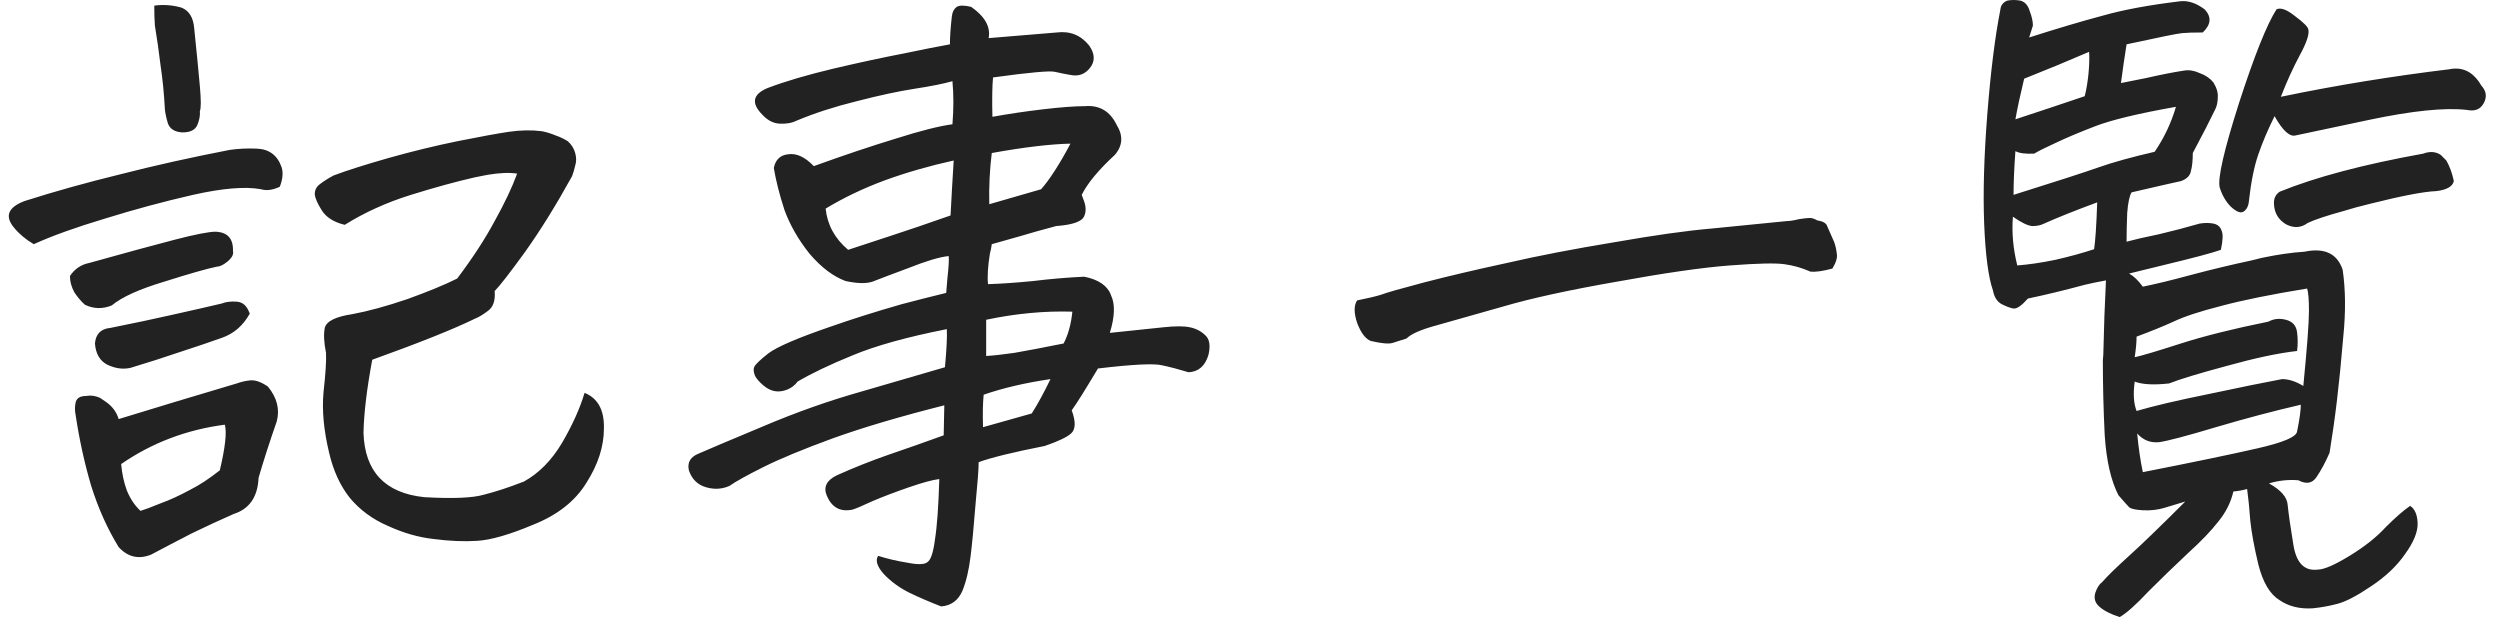 <svg width="86" height="22" viewBox="0 0 86 22" fill="none" xmlns="http://www.w3.org/2000/svg">
<path d="M4.082 14.416C5.385 14.015 6.739 13.607 8.143 13.191C8.3 13.134 8.458 13.098 8.615 13.084C8.787 13.07 8.988 13.141 9.217 13.299C9.532 13.685 9.632 14.087 9.518 14.502C9.274 15.204 9.066 15.848 8.895 16.436C8.866 17.094 8.579 17.51 8.035 17.682C7.548 17.896 7.068 18.119 6.596 18.348C6.123 18.591 5.658 18.835 5.199 19.078C4.77 19.25 4.397 19.164 4.082 18.82C3.695 18.19 3.38 17.488 3.137 16.715C2.908 15.941 2.729 15.125 2.6 14.266C2.571 14.122 2.571 13.986 2.6 13.857C2.628 13.7 2.75 13.621 2.965 13.621C3.122 13.592 3.28 13.614 3.438 13.685L3.631 13.815C3.86 13.972 4.01 14.172 4.082 14.416ZM4.168 15.963C4.197 16.292 4.261 16.593 4.361 16.865C4.476 17.152 4.633 17.388 4.834 17.574C4.977 17.531 5.206 17.445 5.521 17.316C5.837 17.202 6.166 17.051 6.51 16.865C6.854 16.693 7.204 16.464 7.562 16.178C7.749 15.39 7.806 14.867 7.734 14.609C6.417 14.781 5.228 15.232 4.168 15.963ZM1.16 8.4C0.874 8.229 0.645 8.035 0.473 7.82C0.158 7.434 0.279 7.133 0.838 6.918C1.869 6.589 2.972 6.281 4.146 5.994C5.321 5.693 6.574 5.414 7.906 5.156C8.207 5.113 8.515 5.099 8.83 5.113C9.26 5.128 9.546 5.342 9.689 5.758C9.747 5.944 9.725 6.166 9.625 6.424C9.382 6.538 9.167 6.567 8.98 6.51C8.436 6.41 7.656 6.474 6.639 6.703C5.636 6.932 4.626 7.204 3.609 7.52C2.607 7.82 1.79 8.114 1.16 8.4ZM2.406 9.496C2.564 9.253 2.786 9.102 3.072 9.045C4.304 8.701 5.278 8.436 5.994 8.25C6.71 8.064 7.183 7.971 7.412 7.971C7.827 7.985 8.028 8.207 8.014 8.637C8.042 8.751 7.978 8.873 7.82 9.002C7.677 9.117 7.555 9.174 7.455 9.174C7.111 9.245 6.51 9.417 5.65 9.689C4.791 9.947 4.189 10.219 3.846 10.506C3.531 10.635 3.223 10.628 2.922 10.484C2.793 10.37 2.671 10.227 2.557 10.055C2.456 9.868 2.406 9.682 2.406 9.496ZM8.594 10.785C8.365 11.2 8.042 11.48 7.627 11.623C7.226 11.766 6.76 11.924 6.23 12.096C5.686 12.282 5.106 12.468 4.49 12.654C4.232 12.712 3.967 12.676 3.695 12.547C3.438 12.418 3.294 12.175 3.266 11.816C3.294 11.487 3.473 11.308 3.803 11.279C4.59 11.122 5.299 10.971 5.93 10.828C6.574 10.685 7.14 10.556 7.627 10.441C7.77 10.384 7.942 10.363 8.143 10.377C8.343 10.391 8.486 10.513 8.572 10.742L8.594 10.785ZM5.307 0.193C5.407 0.179 5.507 0.172 5.607 0.172C5.822 0.172 6.03 0.201 6.23 0.258C6.503 0.358 6.653 0.602 6.682 0.988C6.768 1.819 6.832 2.478 6.875 2.965C6.918 3.438 6.918 3.724 6.875 3.824C6.889 3.967 6.861 4.125 6.789 4.297C6.717 4.469 6.546 4.555 6.273 4.555C6.016 4.54 5.851 4.44 5.779 4.254C5.722 4.068 5.686 3.903 5.672 3.76C5.643 3.215 5.593 2.707 5.521 2.234C5.464 1.762 5.4 1.311 5.328 0.881C5.314 0.695 5.307 0.465 5.307 0.193ZM12.117 10.807C12.662 10.706 13.292 10.534 14.008 10.291C14.724 10.033 15.297 9.797 15.727 9.582C16.256 8.88 16.686 8.221 17.016 7.605C17.359 6.99 17.617 6.445 17.789 5.973C17.531 5.93 17.188 5.944 16.758 6.016L16.328 6.102C15.698 6.245 14.967 6.445 14.137 6.703C13.306 6.961 12.547 7.305 11.859 7.734C11.501 7.648 11.243 7.491 11.086 7.262C10.928 7.018 10.842 6.825 10.828 6.682C10.828 6.538 10.885 6.424 11 6.338C11.129 6.238 11.287 6.137 11.473 6.037C11.931 5.865 12.561 5.665 13.363 5.436C14.18 5.206 14.975 5.013 15.748 4.855C16.536 4.698 17.123 4.59 17.51 4.533C17.911 4.476 18.283 4.469 18.627 4.512C18.785 4.54 18.949 4.59 19.121 4.662C19.25 4.705 19.386 4.77 19.529 4.855C19.658 4.97 19.744 5.106 19.787 5.264C19.83 5.421 19.83 5.564 19.787 5.693C19.759 5.822 19.723 5.944 19.68 6.059C19.135 7.047 18.598 7.913 18.068 8.658C17.538 9.389 17.188 9.84 17.016 10.012C17.044 10.341 16.965 10.57 16.779 10.699C16.607 10.828 16.464 10.914 16.35 10.957C15.619 11.315 14.438 11.788 12.805 12.375C12.618 13.378 12.518 14.216 12.504 14.889C12.547 16.221 13.242 16.958 14.588 17.102C15.576 17.159 16.264 17.13 16.65 17.016C17.051 16.915 17.51 16.765 18.025 16.564C18.541 16.278 18.978 15.834 19.336 15.232C19.694 14.617 19.952 14.044 20.109 13.514C20.568 13.7 20.79 14.108 20.775 14.738C20.775 15.354 20.575 15.977 20.174 16.607C19.787 17.238 19.178 17.717 18.348 18.047C17.531 18.391 16.887 18.577 16.414 18.605C15.956 18.634 15.454 18.613 14.91 18.541C14.395 18.484 13.872 18.333 13.342 18.09C12.812 17.861 12.375 17.538 12.031 17.123C11.702 16.708 11.466 16.192 11.322 15.576C11.136 14.803 11.072 14.108 11.129 13.492C11.2 12.862 11.229 12.411 11.215 12.139C11.143 11.781 11.129 11.494 11.172 11.279C11.229 11.05 11.544 10.893 12.117 10.807ZM30.207 19.121C30.522 19.221 30.859 19.3 31.217 19.357C31.575 19.429 31.804 19.422 31.904 19.336C32.019 19.264 32.105 19.006 32.162 18.562C32.234 18.119 32.284 17.424 32.312 16.479C32.083 16.507 31.74 16.6 31.281 16.758C30.823 16.915 30.408 17.073 30.035 17.23C29.663 17.402 29.426 17.503 29.326 17.531C28.911 17.617 28.617 17.46 28.445 17.059C28.316 16.758 28.431 16.521 28.789 16.35C29.362 16.092 29.956 15.855 30.572 15.641C31.203 15.426 31.833 15.204 32.463 14.975L32.484 13.943C30.952 14.33 29.67 14.71 28.639 15.082C27.622 15.454 26.827 15.784 26.254 16.07C25.681 16.357 25.294 16.572 25.094 16.715C24.836 16.829 24.564 16.844 24.277 16.758C23.991 16.672 23.797 16.479 23.697 16.178C23.64 15.92 23.74 15.734 23.998 15.619C24.356 15.462 25.101 15.146 26.232 14.674C27.378 14.187 28.51 13.786 29.627 13.471C30.759 13.141 31.718 12.862 32.506 12.633C32.563 12.017 32.585 11.58 32.57 11.322C31.195 11.594 30.114 11.895 29.326 12.225C28.553 12.54 27.922 12.841 27.436 13.127C27.307 13.299 27.135 13.406 26.92 13.449C26.719 13.492 26.526 13.449 26.34 13.32L26.232 13.234C26.118 13.134 26.032 13.034 25.975 12.934C25.917 12.79 25.91 12.683 25.953 12.611C25.996 12.525 26.154 12.375 26.426 12.16C26.727 11.931 27.443 11.623 28.574 11.236C29.305 10.979 30.121 10.721 31.023 10.463C31.51 10.334 32.019 10.205 32.549 10.076C32.563 9.89 32.578 9.718 32.592 9.561C32.635 9.174 32.649 8.923 32.635 8.809C32.334 8.837 31.876 8.973 31.26 9.217C30.644 9.446 30.229 9.604 30.014 9.689C29.799 9.761 29.491 9.754 29.09 9.668C28.66 9.51 28.245 9.195 27.844 8.723C27.457 8.236 27.171 7.734 26.984 7.219C26.812 6.689 26.691 6.209 26.619 5.779C26.676 5.493 26.841 5.335 27.113 5.307C27.4 5.264 27.693 5.4 27.994 5.715C29.025 5.342 29.963 5.027 30.809 4.77C31.668 4.497 32.32 4.333 32.764 4.275C32.807 3.745 32.807 3.251 32.764 2.793C32.463 2.879 32.033 2.965 31.475 3.051C30.916 3.137 30.25 3.28 29.477 3.48C28.717 3.667 28.03 3.889 27.414 4.146C27.242 4.232 27.042 4.268 26.812 4.254C26.598 4.24 26.404 4.139 26.232 3.953C25.831 3.552 25.889 3.244 26.404 3.029C27.006 2.8 27.758 2.578 28.66 2.363C29.577 2.148 30.372 1.977 31.045 1.848C31.732 1.704 32.277 1.597 32.678 1.525C32.678 1.268 32.699 0.952 32.742 0.58C32.757 0.423 32.814 0.308 32.914 0.236C32.957 0.208 33.022 0.193 33.107 0.193C33.193 0.193 33.294 0.208 33.408 0.236C33.881 0.566 34.081 0.924 34.01 1.311C35.256 1.21 36.036 1.146 36.352 1.117C36.81 1.06 37.182 1.21 37.469 1.568C37.669 1.855 37.676 2.113 37.49 2.342C37.318 2.557 37.096 2.635 36.824 2.578C36.652 2.549 36.473 2.514 36.287 2.471C36.115 2.428 35.406 2.492 34.16 2.664C34.132 2.965 34.124 3.416 34.139 4.018C34.697 3.917 35.277 3.831 35.879 3.76C36.495 3.688 36.975 3.652 37.318 3.652C37.82 3.609 38.185 3.824 38.414 4.297C38.643 4.669 38.622 5.013 38.35 5.328C37.791 5.844 37.411 6.302 37.211 6.703L37.275 6.875C37.361 7.09 37.368 7.276 37.297 7.434C37.225 7.62 36.903 7.734 36.33 7.777C35.843 7.906 35.435 8.021 35.105 8.121C34.59 8.264 34.26 8.357 34.117 8.4C34.103 8.515 34.081 8.622 34.053 8.723C33.981 9.167 33.96 9.518 33.988 9.775C34.432 9.761 34.948 9.725 35.535 9.668C36.122 9.596 36.71 9.546 37.297 9.518C37.798 9.618 38.106 9.833 38.221 10.162C38.364 10.463 38.35 10.893 38.178 11.451L40.025 11.258C40.426 11.215 40.727 11.215 40.928 11.258C41.143 11.301 41.322 11.394 41.465 11.537C41.608 11.666 41.644 11.888 41.572 12.203C41.458 12.59 41.228 12.79 40.885 12.805C40.555 12.704 40.255 12.626 39.982 12.568C39.71 12.497 38.973 12.533 37.77 12.676C37.325 13.421 37.025 13.9 36.867 14.115C37.01 14.502 37.003 14.767 36.846 14.91C36.703 15.039 36.402 15.182 35.943 15.34C34.855 15.555 34.096 15.741 33.666 15.898C33.666 16.128 33.63 16.607 33.559 17.338C33.501 18.083 33.444 18.684 33.387 19.143C33.329 19.615 33.236 20.009 33.107 20.324C32.964 20.654 32.721 20.833 32.377 20.861C32.005 20.718 31.639 20.561 31.281 20.389C30.938 20.217 30.644 20.002 30.4 19.744C30.171 19.486 30.107 19.279 30.207 19.121ZM32.807 5.521C31.962 5.708 31.167 5.937 30.422 6.209C29.691 6.481 29.018 6.803 28.402 7.176C28.46 7.734 28.717 8.207 29.176 8.594C29.577 8.465 30.057 8.307 30.615 8.121C31.188 7.935 31.883 7.699 32.699 7.412C32.728 6.839 32.764 6.209 32.807 5.521ZM36.889 10.721C35.929 10.692 34.941 10.785 33.924 11V12.246C34.167 12.232 34.49 12.196 34.891 12.139C35.306 12.067 35.872 11.96 36.588 11.816C36.745 11.516 36.846 11.15 36.889 10.721ZM36.137 13.041C35.263 13.17 34.497 13.349 33.838 13.578C33.809 13.865 33.802 14.237 33.816 14.695L35.492 14.223C35.693 13.908 35.908 13.514 36.137 13.041ZM36.824 4.941C36.137 4.956 35.234 5.063 34.117 5.264C34.046 5.837 34.017 6.424 34.031 7.025L35.815 6.51C36.115 6.166 36.452 5.643 36.824 4.941ZM46.685 10.334C47.044 10.262 47.316 10.198 47.502 10.141C47.688 10.069 48.19 9.926 49.006 9.711C49.837 9.496 50.782 9.274 51.842 9.045C52.902 8.801 54.126 8.565 55.516 8.336C56.905 8.092 58.022 7.935 58.867 7.863C59.727 7.777 60.593 7.691 61.467 7.605C61.567 7.605 61.703 7.584 61.875 7.541C62.047 7.512 62.176 7.498 62.262 7.498C62.333 7.498 62.419 7.527 62.52 7.584C62.72 7.613 62.835 7.684 62.863 7.799C62.906 7.899 62.985 8.078 63.1 8.336C63.143 8.465 63.171 8.594 63.185 8.723C63.214 8.852 63.164 9.023 63.035 9.238C62.72 9.324 62.469 9.36 62.283 9.346C61.997 9.217 61.696 9.131 61.381 9.088C61.08 9.045 60.457 9.059 59.512 9.131C58.566 9.202 57.27 9.389 55.623 9.689C53.976 9.976 52.665 10.262 51.691 10.549C50.717 10.821 49.958 11.036 49.414 11.193C48.884 11.337 48.54 11.487 48.383 11.645C48.211 11.702 48.053 11.752 47.91 11.795C47.781 11.838 47.531 11.816 47.158 11.73C46.972 11.659 46.815 11.451 46.685 11.107C46.571 10.764 46.571 10.506 46.685 10.334ZM78.246 3.996C78.017 4.454 77.831 4.891 77.688 5.307C77.544 5.722 77.437 6.252 77.365 6.896C77.351 7.083 77.287 7.212 77.172 7.283C77.072 7.34 76.928 7.283 76.742 7.111C76.57 6.939 76.441 6.717 76.356 6.445C76.284 6.13 76.506 5.163 77.022 3.545C77.551 1.912 77.981 0.838 78.311 0.322C78.454 0.251 78.669 0.329 78.955 0.559C79.242 0.773 79.392 0.924 79.406 1.01C79.449 1.167 79.349 1.468 79.106 1.912C78.876 2.342 78.662 2.814 78.461 3.33C79.421 3.13 80.387 2.951 81.361 2.793C82.335 2.635 83.295 2.499 84.24 2.385C84.713 2.285 85.085 2.471 85.357 2.943C85.529 3.13 85.558 3.33 85.443 3.545C85.329 3.76 85.135 3.839 84.863 3.781C84.104 3.695 82.98 3.81 81.49 4.125C80.015 4.44 79.17 4.619 78.955 4.662C78.755 4.705 78.518 4.483 78.246 3.996ZM84.412 6.23C84.369 6.417 84.169 6.531 83.811 6.574C83.395 6.589 82.643 6.732 81.555 7.004C81.197 7.09 80.882 7.176 80.609 7.262C80.037 7.419 79.628 7.555 79.385 7.67C79.156 7.842 78.905 7.856 78.633 7.713C78.375 7.555 78.239 7.326 78.225 7.025C78.21 6.839 78.275 6.696 78.418 6.596C79.65 6.094 81.297 5.658 83.359 5.285C83.588 5.199 83.789 5.214 83.961 5.328L84.154 5.521C84.269 5.722 84.355 5.958 84.412 6.23ZM73.713 9.861C74.143 9.775 74.701 9.639 75.389 9.453C76.091 9.267 76.778 9.102 77.451 8.959L77.795 8.873C78.339 8.758 78.833 8.687 79.277 8.658C79.965 8.515 80.402 8.723 80.588 9.281C80.688 9.969 80.695 10.735 80.609 11.58C80.538 12.425 80.466 13.148 80.394 13.75C80.323 14.352 80.237 14.96 80.137 15.576C79.993 15.906 79.843 16.185 79.686 16.414C79.542 16.629 79.335 16.665 79.062 16.521C78.719 16.493 78.382 16.529 78.053 16.629C78.468 16.858 78.683 17.109 78.697 17.381C78.726 17.667 78.79 18.119 78.891 18.734C78.991 19.365 79.27 19.651 79.728 19.594C79.943 19.594 80.309 19.436 80.824 19.121C81.34 18.806 81.755 18.477 82.07 18.133C82.4 17.803 82.679 17.56 82.908 17.402C83.066 17.503 83.152 17.696 83.166 17.982C83.18 18.283 83.037 18.641 82.736 19.057C82.45 19.472 82.056 19.844 81.555 20.174C81.068 20.503 80.681 20.704 80.394 20.775C80.122 20.847 79.843 20.897 79.557 20.926C79.113 20.954 78.733 20.861 78.418 20.646C78.088 20.446 77.845 20.038 77.688 19.422C77.544 18.82 77.451 18.312 77.408 17.896C77.38 17.495 77.344 17.137 77.301 16.822C77.143 16.865 76.986 16.894 76.828 16.908C76.742 17.281 76.57 17.624 76.312 17.939C76.069 18.255 75.718 18.62 75.26 19.035C74.801 19.465 74.35 19.902 73.906 20.346C73.477 20.804 73.147 21.098 72.918 21.227C72.603 21.126 72.367 21.005 72.209 20.861C72.066 20.732 72.023 20.575 72.08 20.389C72.137 20.217 72.216 20.095 72.316 20.023C72.488 19.823 72.796 19.522 73.24 19.121C73.684 18.72 74.329 18.097 75.174 17.252C74.988 17.309 74.751 17.381 74.465 17.467C74.236 17.538 73.985 17.567 73.713 17.553C73.455 17.538 73.297 17.503 73.24 17.445C73.183 17.388 73.061 17.252 72.875 17.037C72.617 16.536 72.46 15.848 72.402 14.975C72.359 14.101 72.338 13.242 72.338 12.396C72.352 12.268 72.359 12.139 72.359 12.01C72.374 11.279 72.402 10.492 72.445 9.646C72.202 9.689 71.958 9.74 71.715 9.797C71.027 9.983 70.376 10.141 69.76 10.27C69.545 10.513 69.38 10.628 69.266 10.613C69.165 10.599 69.029 10.549 68.857 10.463C68.7 10.377 68.6 10.219 68.557 9.99C68.399 9.532 68.299 8.773 68.256 7.713C68.213 6.639 68.249 5.378 68.363 3.932C68.478 2.471 68.628 1.268 68.814 0.322C68.829 0.179 68.908 0.079 69.051 0.021C69.122 0.007 69.194 0 69.266 0C69.337 0 69.416 0.007 69.502 0.021C69.659 0.064 69.767 0.186 69.824 0.387C69.896 0.573 69.932 0.738 69.932 0.881L69.803 1.289C70.791 0.974 71.636 0.723 72.338 0.537C73.04 0.337 73.928 0.172 75.002 0.043C75.274 0.014 75.553 0.107 75.84 0.322C76.083 0.58 76.062 0.845 75.775 1.117C75.46 1.117 75.224 1.124 75.066 1.139C74.909 1.153 74.272 1.282 73.154 1.525C73.083 1.969 73.018 2.413 72.961 2.857C73.047 2.843 73.333 2.786 73.82 2.686C74.322 2.571 74.758 2.485 75.131 2.428C75.303 2.399 75.482 2.428 75.668 2.514C75.868 2.585 76.026 2.693 76.141 2.836C76.255 3.022 76.305 3.194 76.291 3.352C76.291 3.509 76.262 3.645 76.205 3.76C76.019 4.146 75.761 4.648 75.432 5.264C75.432 5.521 75.41 5.729 75.367 5.887C75.338 6.044 75.224 6.159 75.023 6.23C74.88 6.259 74.314 6.388 73.326 6.617C73.255 6.732 73.204 6.968 73.176 7.326C73.162 7.67 73.154 7.999 73.154 8.314C73.412 8.243 73.784 8.157 74.272 8.057C74.758 7.942 75.224 7.82 75.668 7.691C75.84 7.663 75.997 7.663 76.141 7.691C76.284 7.72 76.377 7.799 76.42 7.928C76.477 8.042 76.47 8.264 76.398 8.594C76.126 8.694 75.453 8.873 74.379 9.131C73.963 9.231 73.584 9.324 73.24 9.41C73.398 9.496 73.555 9.646 73.713 9.861ZM73.434 12.289C73.691 12.232 74.221 12.074 75.023 11.816C75.826 11.559 76.828 11.308 78.031 11.065C78.217 10.964 78.418 10.943 78.633 11C78.862 11.057 78.991 11.2 79.019 11.43C79.048 11.645 79.048 11.859 79.019 12.074C78.375 12.146 77.566 12.318 76.592 12.59C75.632 12.848 74.973 13.048 74.615 13.191C74.085 13.249 73.691 13.227 73.434 13.127C73.376 13.542 73.398 13.879 73.498 14.137C74.085 13.965 74.909 13.771 75.969 13.557C77.043 13.328 77.888 13.156 78.504 13.041C78.733 13.041 78.977 13.12 79.234 13.277C79.363 11.96 79.428 11.1 79.428 10.699C79.428 10.298 79.406 10.04 79.363 9.926C78.132 10.126 77.143 10.327 76.398 10.527C75.668 10.713 75.124 10.893 74.766 11.065C74.422 11.222 73.999 11.394 73.498 11.58C73.498 11.766 73.477 12.003 73.434 12.289ZM73.519 14.91C73.562 15.383 73.627 15.827 73.713 16.242C75.46 15.898 76.771 15.626 77.644 15.426C78.533 15.225 78.991 15.032 79.019 14.846C79.106 14.416 79.148 14.108 79.148 13.922C78.217 14.137 77.243 14.395 76.227 14.695C75.224 14.996 74.572 15.168 74.272 15.211C73.971 15.24 73.72 15.139 73.519 14.91ZM72.037 8.572C72.08 8.3 72.116 7.763 72.144 6.961C71.371 7.247 70.762 7.491 70.318 7.691C70.204 7.749 70.068 7.777 69.91 7.777C69.753 7.763 69.531 7.656 69.244 7.455C69.201 7.999 69.251 8.558 69.394 9.131C69.781 9.102 70.218 9.038 70.705 8.938C71.206 8.823 71.65 8.701 72.037 8.572ZM71.715 3.309C71.772 3.079 71.815 2.822 71.844 2.535C71.872 2.234 71.88 1.984 71.865 1.783C71.135 2.098 70.39 2.406 69.631 2.707C69.502 3.237 69.402 3.702 69.33 4.104C70.204 3.817 70.999 3.552 71.715 3.309ZM69.266 6.703C70.727 6.245 71.701 5.93 72.188 5.758C72.674 5.586 73.319 5.407 74.121 5.221C74.451 4.734 74.694 4.218 74.852 3.674C73.562 3.903 72.639 4.125 72.08 4.34C71.522 4.555 71.063 4.748 70.705 4.92C70.361 5.077 70.118 5.199 69.975 5.285C69.674 5.299 69.459 5.271 69.33 5.199C69.287 5.786 69.266 6.288 69.266 6.703Z" fill="#222222"/>
</svg>
